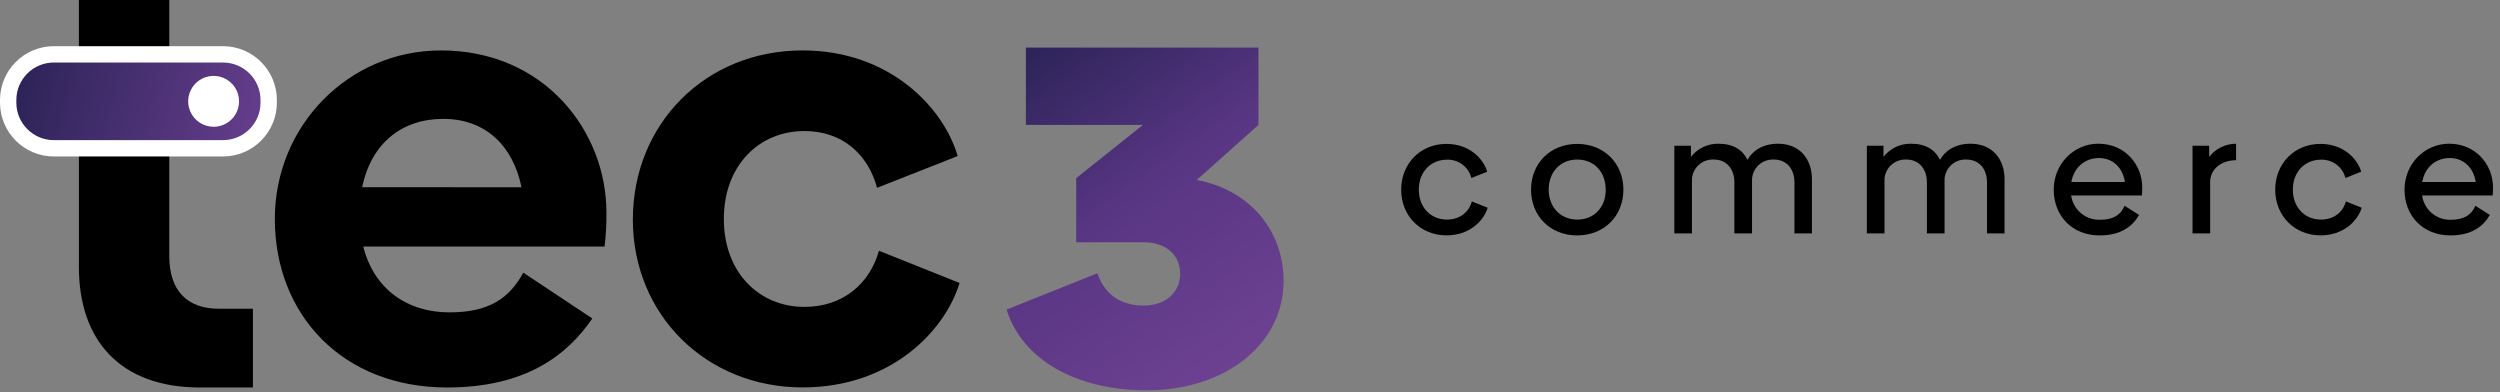 <svg width="153" height="24" viewBox="0 0 153 24" fill="none" xmlns="http://www.w3.org/2000/svg">
<rect x="0" y="0" width="153" height="24" fill="#808080" stroke="none"/>
<path d="M27.505 19.117C29.934 19.117 31.168 18.253 32.028 16.688L36.25 19.49C34.717 21.733 32.175 23.714 27.358 23.714C20.968 23.714 16.82 19.268 16.82 13.399C16.82 7.683 21.343 3.086 26.985 3.086C33.338 3.086 37.112 8.056 37.112 12.988C37.123 13.69 37.086 14.391 36.999 15.088H22.233C22.871 17.659 24.889 19.117 27.505 19.117ZM31.915 11.46C31.392 8.882 29.674 7.275 27.132 7.275C24.59 7.275 22.727 8.767 22.161 11.457L31.915 11.46Z" fill="black"/>
<path d="M38.731 13.437C38.731 7.608 43.14 3.086 49.12 3.086C54.463 3.086 57.752 6.599 58.61 9.551L53.678 11.494C53.118 9.439 51.549 8.019 49.232 8.019C46.467 8.019 44.299 10.111 44.299 13.4C44.299 16.688 46.467 18.782 49.232 18.782C51.587 18.782 53.231 17.361 53.791 15.344L58.724 17.319C57.859 20.197 54.577 23.71 49.121 23.71C43.215 23.71 38.731 19.265 38.731 13.437Z" fill="black"/>
<path d="M78.556 17.201C78.556 21.048 75.006 23.887 70.184 23.887C65.835 23.887 62.551 21.994 61.604 18.947L67.161 16.724C67.606 18.026 68.581 18.7 70.002 18.7C71.333 18.7 72.225 17.902 72.225 16.748C72.225 15.593 71.337 14.825 70.002 14.825H65.864V10.9L69.947 7.646H62.784V2.912H77.017V7.646L73.237 11.018C76.367 11.58 78.556 14.006 78.556 17.201Z" fill="url(#paint0_linear_285_770)"/>
<path d="M10.36 15.683V8.996H4.829V16.352C4.829 20.798 7.333 23.714 12.229 23.714H15.479V18.894H13.387C11.443 18.894 10.36 17.771 10.36 15.683Z" fill="black"/>
<path d="M10.359 0H4.828V8.996H10.359V0Z" fill="black"/>
<path d="M13.647 3.326H3.297C1.752 3.326 0.5 4.578 0.5 6.123V6.279C0.5 7.823 1.752 9.076 3.297 9.076H13.647C15.192 9.076 16.444 7.823 16.444 6.279V6.123C16.444 4.578 15.192 3.326 13.647 3.326Z" fill="url(#paint1_linear_285_770)" stroke="white" stroke-miterlimit="10"/>
<path d="M13.073 7.758C12.765 7.758 12.464 7.667 12.208 7.496C11.952 7.325 11.752 7.081 11.634 6.797C11.517 6.512 11.486 6.199 11.546 5.897C11.606 5.595 11.755 5.317 11.972 5.099C12.19 4.882 12.468 4.733 12.77 4.673C13.072 4.613 13.385 4.644 13.67 4.763C13.954 4.881 14.198 5.08 14.369 5.337C14.54 5.593 14.631 5.894 14.63 6.202C14.63 6.615 14.466 7.011 14.174 7.303C13.882 7.594 13.486 7.758 13.073 7.758Z" fill="white"/>
<path d="M85.752 11.606C85.752 10.018 86.923 8.806 88.522 8.806C89.866 8.806 90.753 9.641 91.017 10.507L90.05 10.894C89.967 10.563 89.773 10.272 89.5 10.068C89.228 9.864 88.893 9.76 88.553 9.773C87.575 9.773 86.832 10.507 86.832 11.606C86.832 12.705 87.573 13.439 88.553 13.439C89.316 13.439 89.887 13.011 90.079 12.327L91.048 12.714C90.782 13.559 89.897 14.405 88.532 14.405C86.938 14.407 85.752 13.215 85.752 11.606Z" fill="black"/>
<path d="M93.7 11.606C93.7 10.001 94.871 8.807 96.52 8.807C98.169 8.807 99.352 9.997 99.352 11.606C99.352 13.215 98.18 14.407 96.52 14.407C94.86 14.407 93.7 13.206 93.7 11.606ZM98.269 11.606C98.269 10.527 97.566 9.764 96.528 9.764C95.489 9.764 94.779 10.532 94.779 11.606C94.779 12.666 95.493 13.439 96.531 13.439C97.57 13.439 98.273 12.676 98.273 11.606H98.269Z" fill="black"/>
<path d="M110.89 10.965V14.285H109.821V11.158C109.821 10.354 109.353 9.753 108.538 9.764C108.205 9.752 107.881 9.871 107.635 10.096C107.389 10.321 107.242 10.633 107.224 10.965V14.285H106.144V11.158C106.144 10.354 105.676 9.753 104.861 9.764C104.529 9.752 104.205 9.872 103.959 10.096C103.714 10.321 103.566 10.633 103.548 10.965V14.285H102.469V8.918H103.487V9.601C103.686 9.344 103.943 9.137 104.236 8.998C104.53 8.858 104.852 8.789 105.177 8.796C106.073 8.796 106.643 9.166 106.949 9.784C107.234 9.244 107.866 8.796 108.812 8.796C110.147 8.796 110.89 9.733 110.89 10.965Z" fill="black"/>
<path d="M122.678 10.965V14.285H121.604V11.158C121.604 10.354 121.136 9.753 120.321 9.764C119.988 9.752 119.664 9.871 119.418 10.096C119.172 10.321 119.025 10.633 119.007 10.965V14.285H117.927V11.158C117.927 10.354 117.459 9.753 116.644 9.764C116.312 9.752 115.988 9.872 115.742 10.096C115.497 10.321 115.349 10.633 115.331 10.965V14.285H114.252V8.918H115.268V9.601C115.468 9.344 115.725 9.137 116.018 8.998C116.312 8.858 116.634 8.789 116.959 8.796C117.856 8.796 118.425 9.166 118.731 9.784C119.016 9.244 119.648 8.796 120.595 8.796C121.93 8.796 122.678 9.733 122.678 10.965Z" fill="black"/>
<path d="M128.529 13.45C129.333 13.45 129.782 13.154 130.026 12.594L130.912 13.154C130.504 13.867 129.782 14.407 128.499 14.407C126.808 14.407 125.688 13.206 125.688 11.606C125.688 10.049 126.9 8.795 128.417 8.795C130.077 8.795 131.106 10.1 131.106 11.484C131.106 11.668 131.096 11.854 131.085 11.963H126.754C126.813 12.387 127.028 12.773 127.356 13.048C127.684 13.323 128.102 13.466 128.529 13.45ZM130.046 11.138C129.904 10.232 129.283 9.671 128.458 9.671C127.633 9.671 126.93 10.211 126.767 11.138H130.046Z" fill="black"/>
<path d="M136.849 8.795V9.804C135.892 9.814 135.261 10.385 135.261 11.138V14.285H134.182V8.918H135.2V9.601C135.396 9.35 135.646 9.148 135.932 9.008C136.218 8.869 136.531 8.796 136.849 8.795Z" fill="black"/>
<path d="M139.243 11.606C139.243 10.018 140.413 8.806 142.013 8.806C143.356 8.806 144.243 9.641 144.507 10.507L143.54 10.894C143.458 10.563 143.263 10.272 142.991 10.068C142.718 9.864 142.384 9.76 142.044 9.773C141.065 9.773 140.322 10.507 140.322 11.606C140.322 12.705 141.063 13.439 142.044 13.439C142.807 13.439 143.377 13.011 143.57 12.327L144.538 12.714C144.274 13.559 143.387 14.405 142.023 14.405C140.434 14.407 139.243 13.215 139.243 11.606Z" fill="black"/>
<path d="M149.997 13.45C150.801 13.45 151.249 13.154 151.494 12.594L152.379 13.154C151.973 13.867 151.249 14.407 149.966 14.407C148.277 14.407 147.156 13.206 147.156 11.606C147.156 10.049 148.368 8.795 149.885 8.795C151.544 8.795 152.573 10.1 152.573 11.484C152.573 11.668 152.563 11.854 152.553 11.963H148.231C148.29 12.385 148.503 12.77 148.829 13.045C149.155 13.319 149.571 13.463 149.997 13.45ZM151.515 11.138C151.371 10.232 150.75 9.671 149.925 9.671C149.1 9.671 148.398 10.211 148.242 11.138H151.515Z" fill="black"/>
<defs>
<linearGradient id="paint0_linear_285_770" x1="61.575" y1="2.161" x2="76.58" y2="23.218" gradientUnits="userSpaceOnUse">
<stop stop-color="#272153"/>
<stop offset="0.498" stop-color="#593684"/>
<stop offset="1" stop-color="#6F4293"/>
</linearGradient>
<linearGradient id="paint1_linear_285_770" x1="-0.111" y1="3.828" x2="17.487" y2="8.521" gradientUnits="userSpaceOnUse">
<stop stop-color="#272153"/>
<stop offset="1" stop-color="#6C4092"/>
</linearGradient>
</defs>
</svg>
